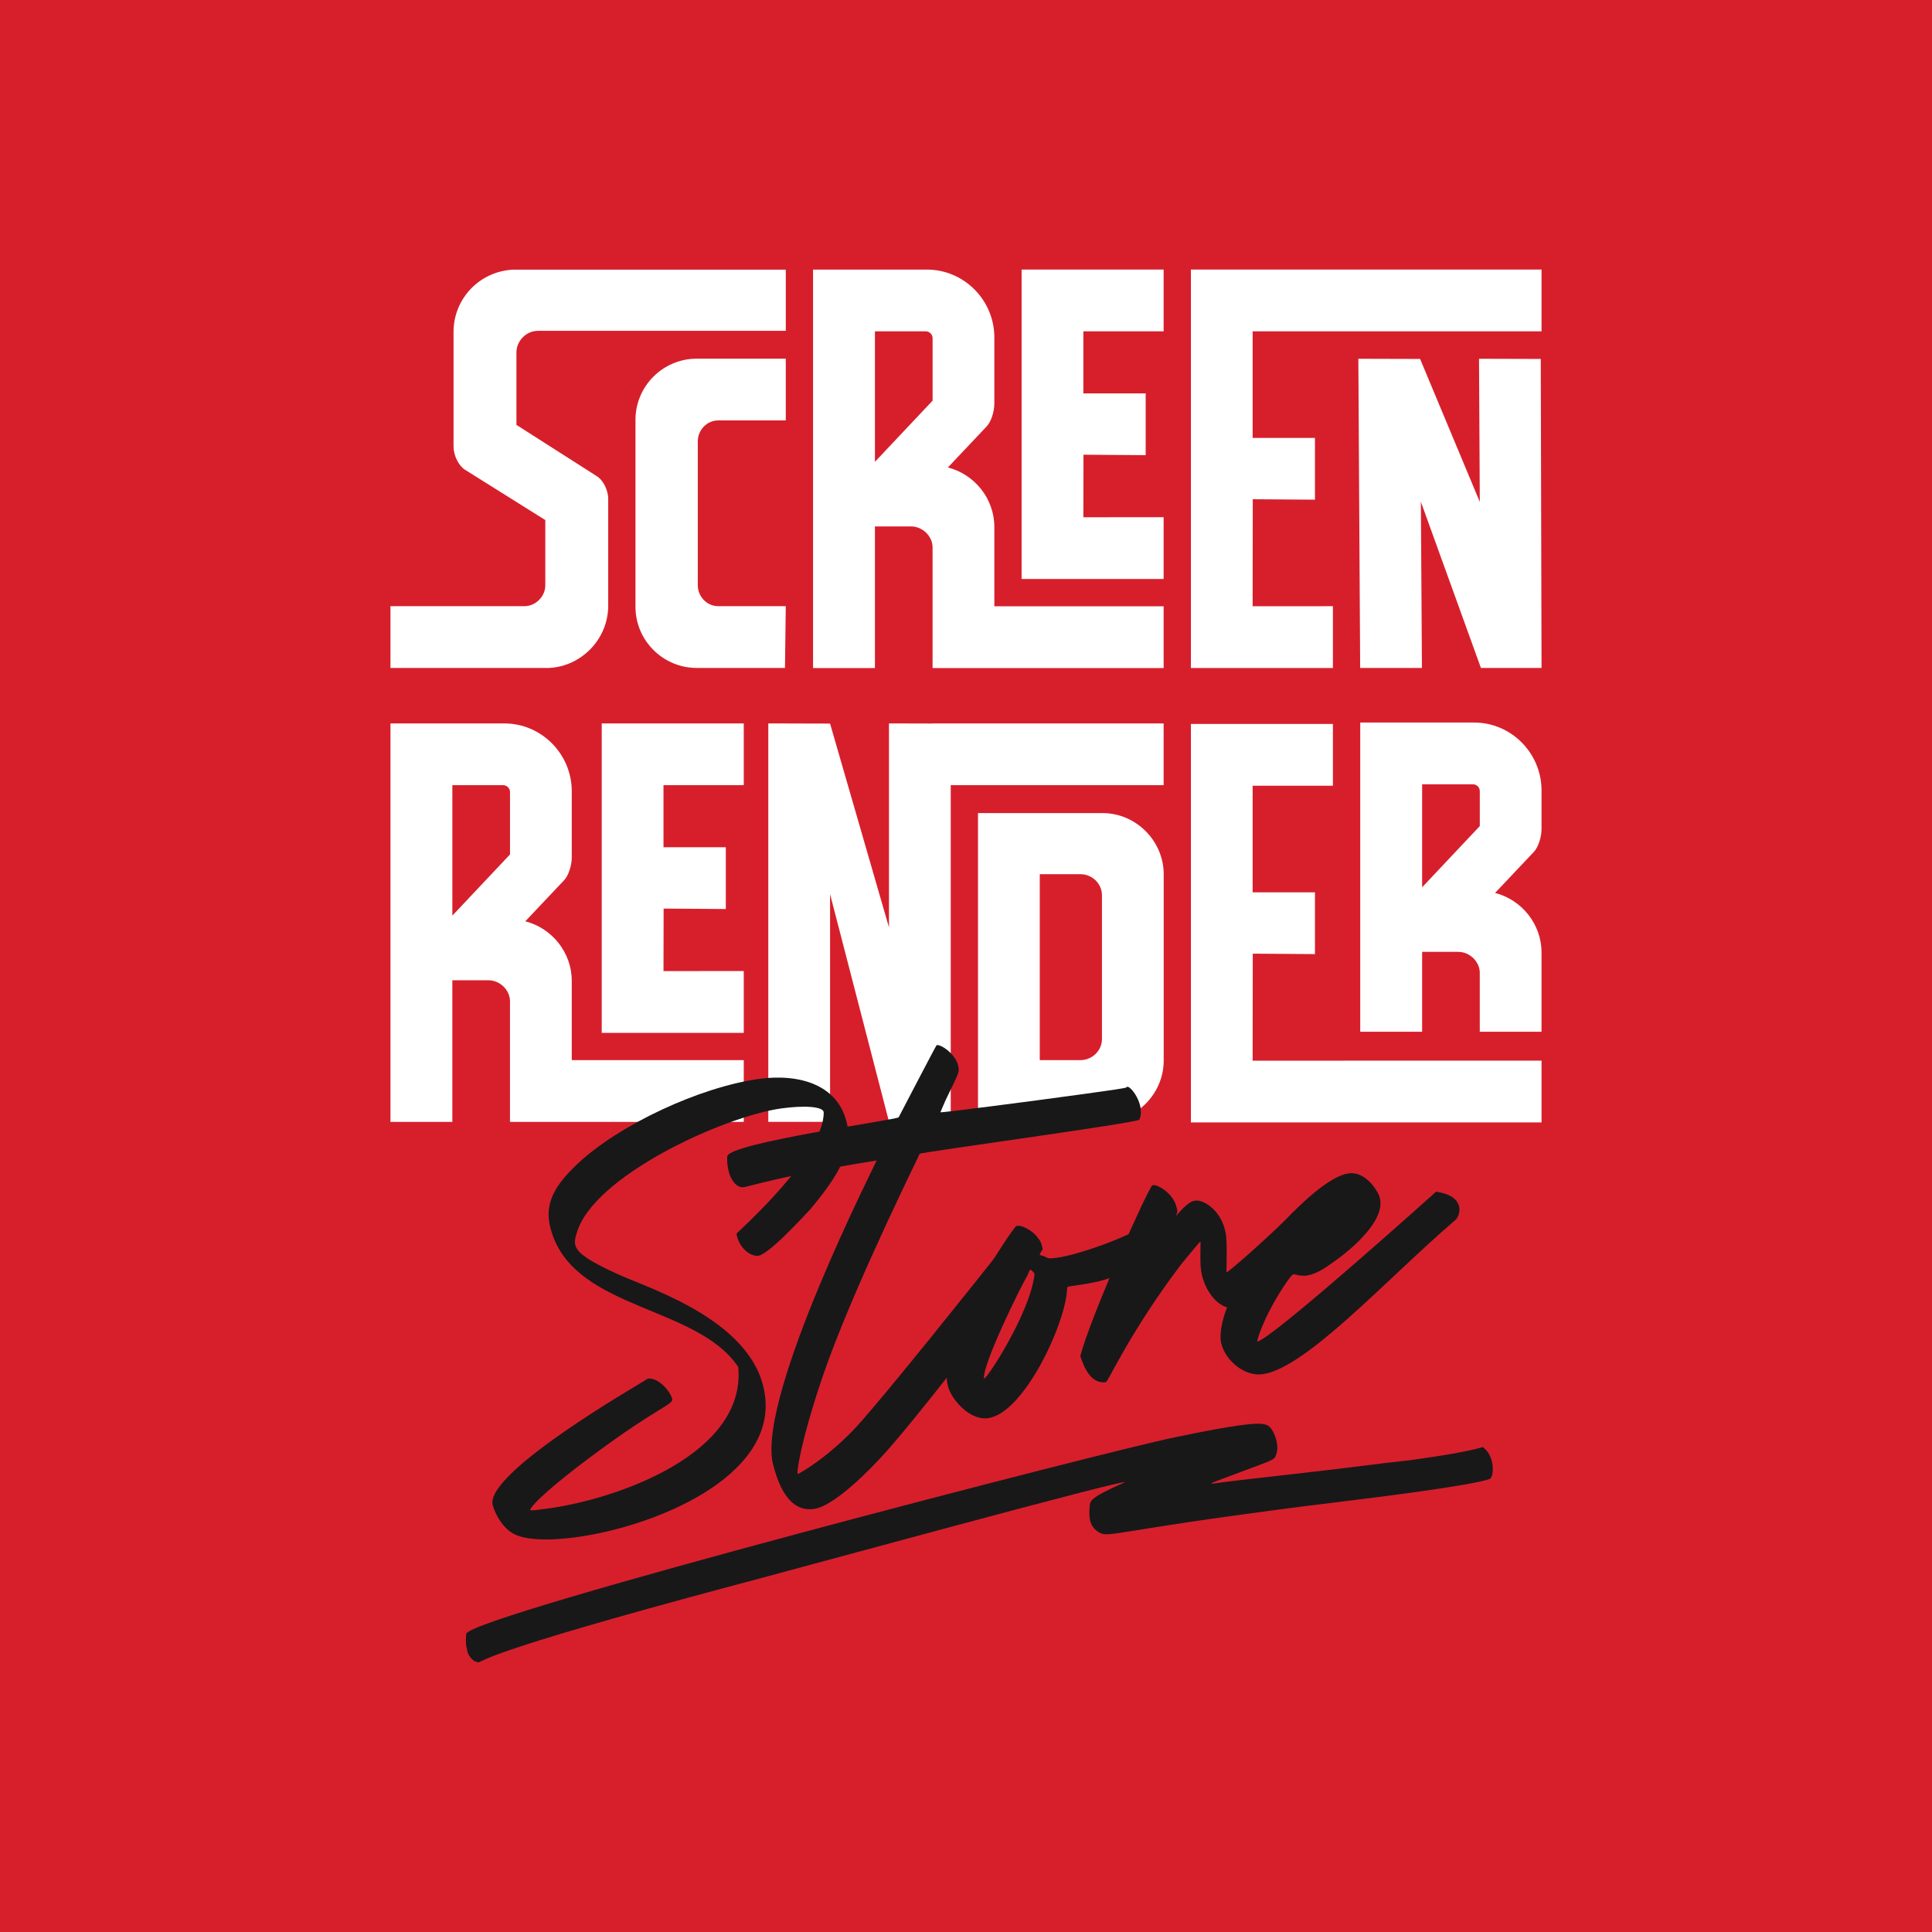 <svg xmlns="http://www.w3.org/2000/svg" id="Layer_2" data-name="Layer 2" viewBox="0 0 1000 1000"><defs><style>      .cls-1 {        fill: #181819;      }      .cls-1, .cls-2, .cls-3 {        stroke-width: 0px;      }      .cls-2 {        fill: #fff;      }      .cls-3 {        fill: #d71f2c;      }    </style></defs><rect class="cls-3" width="1000" height="1000"></rect><g id="SCREEN_RENDER_Store" data-name="SCREEN RENDER Store"><g id="SCREEN_RENDER" data-name="SCREEN RENDER"><g id="SCREEN"><path class="cls-2" d="m265.54,139.57c-17.3.88-30.79,14.96-30.79,32.26v59.24c0,4.69,2.64,9.97,5.86,12.02l41.64,26.1v33.72c0,5.86-4.99,10.85-10.85,10.85h-69.3s0,31.96,0,31.96h80.74s1.47,0,1.47,0c16.71-.88,30.5-14.96,30.5-32.26v-55.13c0-4.69-2.64-9.97-6.16-12.02l-41.35-26.39v-37.54c0-5.86,4.99-11.14,11.14-11.14h128.28v-31.67h-141.18Z"></path><path class="cls-2" d="m328.92,217.31v96.74c0,17.59,14.37,31.67,31.67,31.67h45.71l.42-31.96h-34.99c-5.86,0-10.56-4.99-10.56-10.85v-74.45c0-5.86,4.69-10.85,10.56-10.85h34.99v-31.96h-46.13c-17.3,0-31.67,14.08-31.67,31.67Z"></path><path class="cls-2" d="m514.67,272.75c0-14.66-10.26-27.27-24.05-30.79l19.94-21.11c2.35-2.35,4.11-7.62,4.11-12.02v-34.69c-.29-19.06-15.84-34.6-34.9-34.6h-58.94v206.24h32.03v-73.31h18.7c5.86,0,11.14,4.99,11.14,10.85v62.46h119.59v-31.96h-87.62v-41.05Zm-61.81-33.72v-67.53h26.33c1.76,0,3.52,1.47,3.52,3.52v32.35l-29.85,31.67Z"></path><polygon class="cls-2" points="528.78 299.69 602.29 299.69 602.29 267.7 560.74 267.73 560.81 235.36 593 235.59 593 203.62 560.74 203.62 560.74 171.49 602.29 171.49 602.29 139.52 528.78 139.52 528.78 299.69"></polygon><polygon class="cls-2" points="616.4 139.52 616.4 345.76 689.91 345.76 689.91 313.77 648.36 313.8 648.43 258.4 680.62 258.63 680.62 226.66 648.36 226.66 648.36 171.49 797.9 171.49 797.9 139.52 616.4 139.52"></polygon><polygon class="cls-2" points="765.54 185.7 765.94 259.79 735.04 185.79 703.08 185.7 704.02 345.72 735.99 345.72 735.44 259.72 766.52 345.72 772.94 345.72 797.9 345.72 797.5 185.79 765.54 185.7"></polygon></g><g id="RENDER"><path class="cls-2" d="m295.94,507.66c0-14.66-10.26-27.27-24.05-30.79l19.94-21.11c2.35-2.35,4.11-7.62,4.11-12.02v-34.69c-.29-19.06-15.84-34.6-34.9-34.6h-58.94v206.24h32.03v-73.31h18.7c5.86,0,11.14,4.99,11.14,10.85v62.46h121v-31.96h-89.03v-41.05Zm-31.96-65.4l-29.85,31.67v-67.53h26.33c1.76,0,3.52,1.47,3.52,3.52v32.35Z"></path><path class="cls-2" d="m570.66,420.85h-64.45v159.79h64.45c17.3,0,31.67-14.37,31.67-31.67v-96.45c0-17.3-14.37-31.67-31.67-31.67Zm-.29,117.02c0,5.86-4.99,10.85-11.14,10.85h-21.05v-96.24h21.05c6.16,0,11.14,4.99,11.14,10.85v74.54Z"></path><polygon class="cls-2" points="602.29 406.4 602.29 374.44 482.71 374.44 482.71 374.5 460.13 374.44 460.13 480.01 429.64 374.53 397.67 374.44 397.67 580.68 429.64 580.68 429.64 462.79 460.17 580.68 466.59 580.68 492.1 580.68 492.1 406.4 602.29 406.4"></polygon><polygon class="cls-2" points="648.43 493.61 680.62 493.84 680.62 461.87 648.36 461.87 648.36 406.7 689.91 406.7 689.91 374.73 616.4 374.73 616.4 580.97 797.9 580.97 797.9 548.98 648.36 549.01 648.43 493.61"></polygon><path class="cls-2" d="m763,373.98h-58.94v160.05h32.03v-41.35h18.7c5.86,0,11.14,4.99,11.14,10.85v30.5h31.96v-41.05c0-14.66-10.26-27.27-24.05-30.79l19.94-21.11c2.35-2.35,4.11-7.62,4.11-12.02v-20.47c-.29-19.06-15.84-34.6-34.9-34.6Zm2.93,53.61l-29.84,31.67v-53.31h26.33c1.76,0,3.52,1.47,3.52,3.52v18.12Z"></path><polygon class="cls-2" points="311.46 534.61 384.97 534.61 384.97 502.61 343.42 502.64 343.49 470.28 375.68 470.51 375.68 438.54 343.42 438.54 343.42 406.4 384.97 406.4 384.97 374.44 311.46 374.44 311.46 534.61"></polygon></g></g><g id="Swash"><path class="cls-1" d="m710.18,758.12c8.09-1.12,15.08-1.69,21.24-2.54,29.66-4.09,34.84-6.38,36-6.54q.39-.05.88.67c5.31,4.37,5.1,14.21,2.95,15.69-3.69,1.69-21.74,4.57-40.24,7.13-18.1,2.5-36.65,4.67-40.89,5.25-20.47,2.43-37.42,4.77-51.29,6.69-36.21,5-52.28,8-60.76,9.17-6.16.85-7.76.68-9.95-.98-4.33-2.93-4.58-7.61-4.12-12.78.4-2.8-.97-4.18,17.16-12.18,17.13-6.68-187.88,49.49-201.54,52.94-133.64,35.72-128.82,39.37-132.29,39.85,0,0-1.7-.94-1.65-.56-2.63-1.99-3.67-3.81-4.09-6.89-.7-2.26-.41-5.83-.24-7.43,2.63-9.39,334.66-95.27,366.76-101.66,16.02-3.39,26.37-5.21,33.69-6.22,14.25-1.97,14.9-.09,16.87,2.77,2.07,3.64,3.15,8.6,2.03,11.89-.84,2.47-.4,2.8-8.99,5.95-24.63,9.29-28.43,10.2-21.88,9.3l2.7-.37c11.17-1.54,45.23-5.06,77.64-9.15Z"></path></g><g id="Store"><path class="cls-1" d="m307.48,752.77c-29.2,21.7-33.74,28.6-32.91,28.88.44.33,3.91-.15,9.3-.89,35.83-4.95,102.48-28.28,98.24-73.23-21.24-31.61-82.96-29.38-96.25-68.76-4.56-13.11-1.21-22.99,13.04-36.35,21.54-20.25,63.21-39.74,94.03-43.99,20.03-2.76,42.72,2.35,46.02,26.23,1.86,13.48-7.99,27.41-19.44,41.15-3.43,3.61-22.5,24.7-27.67,24.23-5.55-.41-9.87-6.1-10.62-11.49-.05-.39,45.45-40.43,45.12-62.76-.04-3.14-10.32-3.68-21.88-2.08-29.66,4.09-98,35.12-106.06,64.89-2.18,6.98-1.7,10.44,22.17,21.28,16.74,7.5,71.71,24.65,75.54,63.77,4.1,41.05-56.79,66.33-97.63,71.97-12.71,1.75-23.33,1.65-29.91-.58-9.01-2.68-13.35-14.25-13.67-16.56-2.34-16.95,74.04-60.86,78.73-63.86.72-.49,1.44-.98,1.82-1.04,5.01-.69,11.46,6.27,12.44,10.45.81,3.03-7.28,4.14-40.39,28.74Z"></path><path class="cls-1" d="m463.21,746.19c-7.74,9.31-29.96,33.19-41.91,34.83-13.48,1.86-18.75-13.51-21.34-23.75-7.69-35.84,54.14-156.65,53.76-156.59s-20.75,3.26-39.47,7.02c-21.36,4.52-27.36,6.53-29.29,6.79-4.24.58-7.4-5.26-7.88-8.73-.76-2.64-.8-5.78-.62-7.37,1.79-6.92,88.08-18.83,88.69-20.09,0,0,18.93-36.37,19.59-37.25,1.44-.98,9.99,4.12,11.33,11,.43,3.08.7,2.26-6.63,17.4-1.5,3.35-2.67,6.26-2.67,6.26.05.38,45.56-5.51,74.07-9.44,12.71-1.75,21.96-3.03,22.29-3.47.89-2.09,8.82,7.03,7.19,15.1l-.56,1.65c-3.25,2.02-112.71,16.74-113.76,17.67.05.39-30.09,60.68-46.97,106.2-13.37,36.78-17,58.87-16.12,59.54.38-.05,14.28-7.47,29.7-23.73,15.04-16.21,66.21-80.59,74.57-91.16,14.35,1.55,15.14,7.33,11.98,12.87-4.77,8.12-44.67,60.34-65.96,85.26Z"></path><path class="cls-1" d="m511.38,734.04c-8.09,1.12-16.25-6.79-19.51-13.4-11.23-21.61,32.25-84.93,34.06-85.96,2.2-1.09,8.51,1.97,11.46,6.27,1.42,1.77,1.47,2.15,2.34,5.57-2.55,4.28-2.05,2.25,2.18,4.41.88.66,2.8.4,5.5.02,8.86-1.22,26.1-7.14,36.79-12.14,14.84,2.27,9.78,13.96,6.09,15.65-15.77,8.07-21.11,9.2-36.9,11.38-.77.11-1.1.55-1.05.93-.36,17.32-22.08,64.68-40.96,67.29Zm-2.05-20.52c.6,1.49,23.03-32.23,26.04-53.06.17-1.59.28-.82-.7-2.26-.88-.66-.93-1.05-1.32-1s-.66.88-1.55,2.96c-3.82,6.42-23.43,46.41-22.47,53.35Z"></path><path class="cls-1" d="m572.41,715.41c-7.7,1.06-11.24-7.48-13.25-13.48,5.38-20.76,35.11-86.89,37.27-88.37,1.82-1.04,10.71,3.62,12.54,11.22.81,3.03.32,2.31-.18,4.34-.61,1.26,4.98-6.58,9.16-7.55,4.52-1.41,15.65,5.3,16.79,19.27.41,5.83.03,17.27.08,17.65.49.72,26.01-22.04,34.91-31.51,14.9-.09,13.92,9.86,10.16,13.91-5.53,5.47-31.4,34.17-39.38,36.06l-.77.11c-10.02,1.38-17.66-11.3-18.27-21.42-.41-5.83.17-12.98-.21-12.93s-6.41,7.56-9.79,11.56c-26.56,35.07-37.91,60.98-39.06,61.14Z"></path><path class="cls-1" d="m650.76,694.39c7.32-1.01,92.54-77.55,92.54-77.55,15.61,2.16,12.7,12.38,9.88,14.73-35.45,30.41-76.97,76.57-99.7,79.71-10.01,1.38-20.36-8.18-21.64-17.43-2.29-27.95,47.69-83.92,65.8-86.42,6.5-1.29,12.35,4.18,15.52,10.03,6.76,12.02-12.9,28.87-23.65,36.24-4.64,3.39-8.99,5.95-13.23,6.54-1.54.21-2.75-.01-4.34-.18-1.21-.23-1.65-.56-2.42-.45s-1.77,1.42-5.03,6.19c-11.02,16.83-14.1,28.64-13.72,28.59Z"></path></g></g></svg>